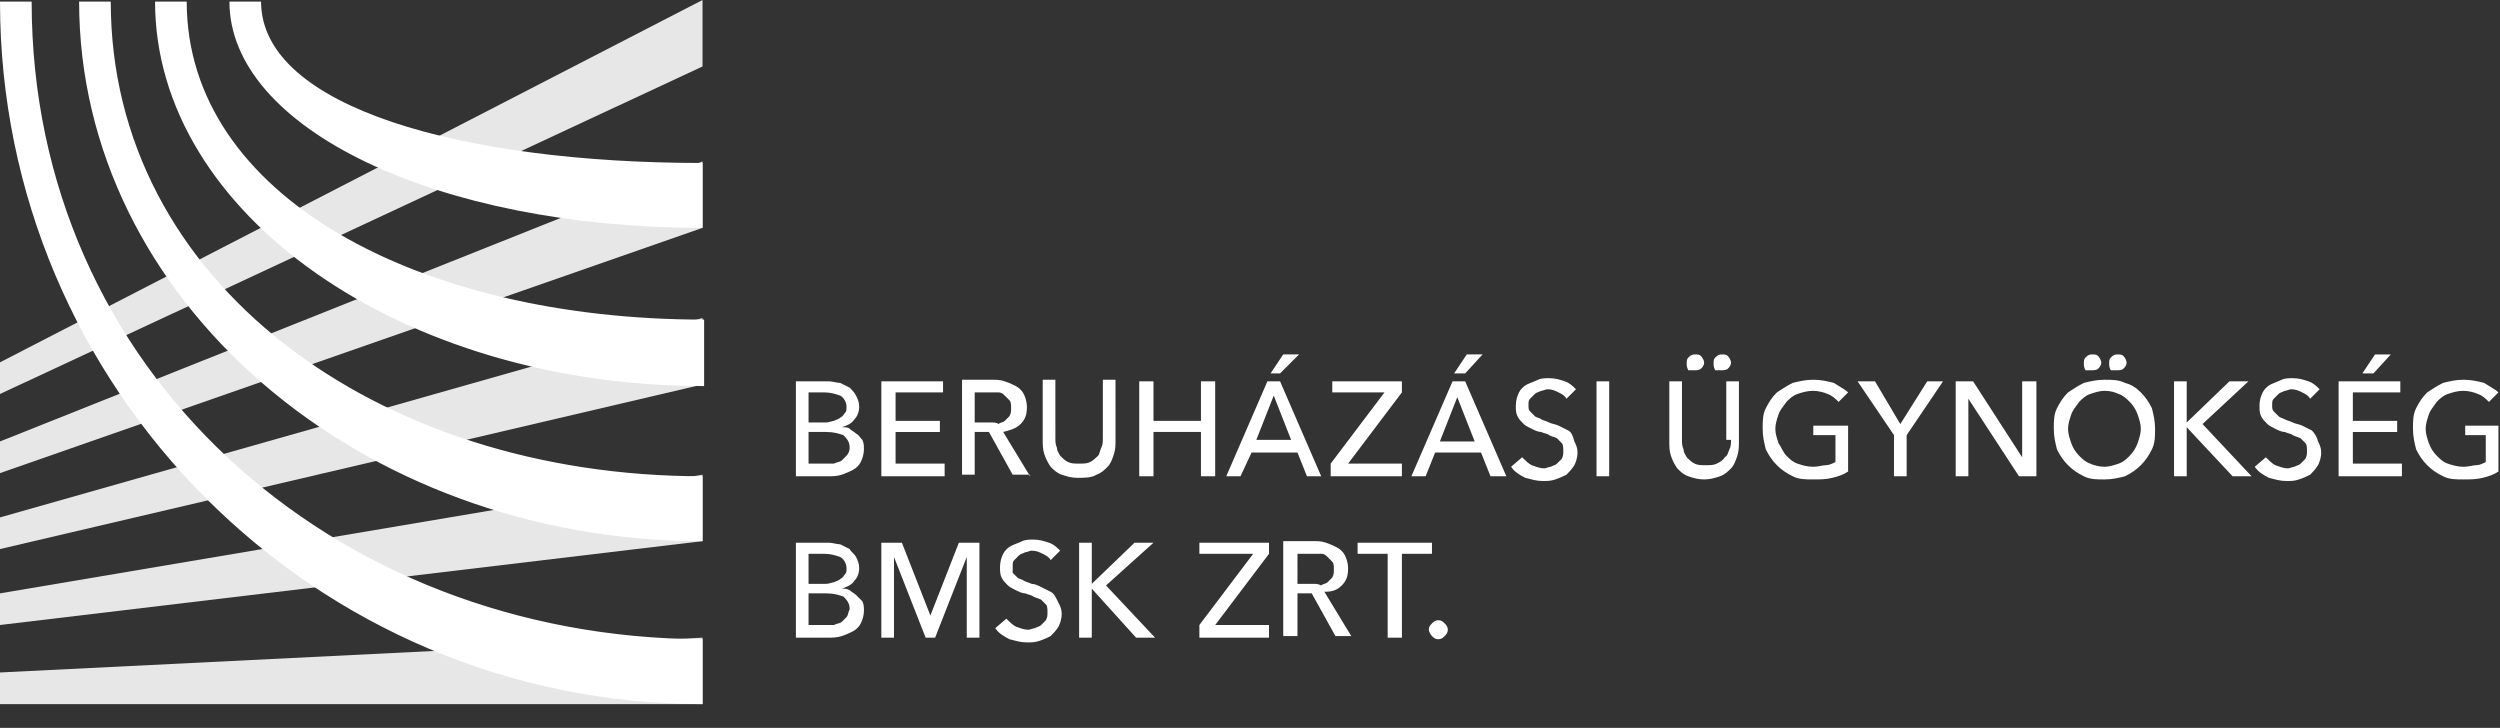 <svg xmlns="http://www.w3.org/2000/svg" width="158" height="46">
	<rect width="100%" height="100%" fill="#333333" stroke="none"/>
	<path d="M0 42.5v2h44.4v-4.2L0 42.5zm0-5v2l44.4-5.3V30L0 37.5zm0-4.8v2l44.4-10.4v-4.2L0 32.7zm0-4.8v2l44.4-15.5v-4.2L0 27.9zm0-5v2L44.4 4.2V0L0 22.9z" fill="#e7e7e7"/>
	<path d="M0 .1c0 24.5 19.9 44.4 44.4 44.4v-4.1C21 40.3 2 23.4 2 .1H0zm5 0c0 18.8 17.7 34.1 39.4 34.1v-4.1C23.8 30.1 7 17.8 7 .1H5zm4.8 0c0 13.4 15.6 24.3 34.7 24.3v-4.2c-18 0-32.7-7.8-32.7-20.1h-2zm4.7 0c0 8 13.1 14.3 29.9 14.3v-4.1C29.3 10.3 16.5 6.8 16.5.1h-2zm39 28.7l-.3.3c-.1.1-.3.1-.5.2h-1.6v-2h1.1c.5 0 .8.1 1.1.2.2.2.4.4.4.8 0 .2-.1.4-.2.5m-2.4-4h1c.4 0 .7.1 1 .2.2.1.4.4.4.7 0 .2 0 .3-.1.4-.1.1-.1.2-.3.3-.1.1-.2.1-.4.2-.1 0-.3.1-.5.1h-1.1v-1.9zm3 2.6c-.1-.1-.3-.2-.4-.3s-.3-.1-.5-.1c.3-.1.6-.2.8-.5.2-.2.3-.5.3-.8 0-.3-.1-.5-.2-.7-.1-.2-.3-.4-.4-.5l-.6-.3c-.2 0-.5-.1-.7-.1h-2.1v6h2c.3 0 .6 0 .9-.1.3-.1.5-.2.7-.3.2-.1.4-.3.5-.5.1-.2.2-.5.2-.8 0-.2 0-.4-.1-.6-.2-.2-.2-.3-.4-.4m5.6 1.9h-3.1v-2h2.8v-.7h-2.8v-1.8h3v-.7h-3.9v6h4zm2.9-2.6h-1v-1.9h1.5c.2 0 .3.1.4.2l.3.3c.1.1.1.3.1.5s0 .3-.1.5l-.3.3c-.1.1-.3.1-.4.2-.1-.1-.3-.1-.5-.1m2.5 3.4l-1.7-2.8c.4-.1.8-.2 1.1-.5.3-.3.4-.6.4-1.1 0-.3-.1-.6-.2-.8-.1-.2-.3-.4-.5-.5-.2-.1-.4-.2-.7-.3-.3-.1-.5-.1-.8-.1h-1.9v6h.8v-2.7h.9L64 30h1.1zm4.2-.1c.3-.1.5-.3.7-.5.2-.2.3-.5.4-.8.1-.3.1-.6.1-.9V24h-.8v3.7c0 .2 0 .4-.1.6-.1.2-.1.4-.2.5s-.3.3-.5.4c-.2.1-.4.1-.7.1-.3 0-.5 0-.7-.1-.2-.1-.3-.2-.5-.4-.1-.2-.2-.3-.2-.5-.1-.2-.1-.4-.1-.6V24h-.8v3.8c0 .3 0 .6.1.9.1.3.2.5.4.8.2.2.4.4.7.5.3.1.6.2 1 .2s.9 0 1.2-.2m3.6-2.7h3v2.8h.9v-6h-.9v2.5h-3v-2.5H72v6h.9zm7.6-2.3l1.1 2.8h-2.2l1.1-2.8zm-1.4 3.6H82l.6 1.5h.9l-2.6-6h-.8l-2.6 6h.9l.7-1.5zm3-6.2h-1l-.8 1.2h.6zm6.5 6.9h-3.4l3.4-4.5v-.7h-4.4v.7h3.3l-3.4 4.5v.8h4.5zm5.1-6.9h-1l-.8 1.2h.7zM91 27.9l1.1-2.8 1.1 2.8H91zm.8-3.8l-2.6 6h.9l.6-1.5h2.9l.6 1.5h1l-2.6-6h-.8zm7.3 3.1l-.6-.3c-.2-.1-.4-.1-.6-.2-.2-.1-.3-.1-.5-.2-.1-.1-.3-.1-.4-.2l-.3-.3c-.1-.1-.1-.2-.1-.4s0-.3.1-.4l.3-.3c.1-.1.2-.1.4-.2.1 0 .3-.1.4-.1.3 0 .5.1.7.2.2.1.4.2.5.4l.6-.6c-.2-.2-.4-.4-.7-.5-.3-.1-.6-.2-1-.2-.2 0-.5 0-.7.1-.2.1-.5.2-.7.3-.2.1-.4.3-.5.5-.1.2-.2.5-.2.8 0 .3 0 .5.1.7.1.2.2.3.4.5.1.1.3.2.5.3.2.1.4.2.6.2.2.1.4.1.5.2.2.1.3.1.5.2l.3.3c.1.1.1.3.1.5s0 .3-.1.5l-.3.3c-.1.1-.2.1-.4.2-.1 0-.3.1-.4.1-.3 0-.5-.1-.8-.2-.2-.1-.4-.3-.6-.5l-.7.6c.2.3.5.5.9.7.4.1.7.2 1.1.2.3 0 .5 0 .8-.1.3-.1.5-.2.7-.3.2-.2.3-.3.5-.6.1-.2.2-.5.2-.8 0-.3-.1-.5-.2-.7-.1-.4-.2-.6-.4-.7m1.8-3.1h.8v6h-.8zm6.2-.7c.1 0 .3 0 .4-.1.1-.1.2-.2.2-.4 0-.1-.1-.3-.2-.4-.1-.1-.2-.1-.4-.1s-.3.1-.4.2c-.1.1-.1.2-.1.4 0 .1 0 .2.1.4h.4m1.7 0c.1 0 .3 0 .4-.1.1-.1.2-.2.2-.4 0-.1-.1-.3-.2-.4-.1-.1-.2-.1-.4-.1s-.3.1-.4.2c-.1.1-.1.2-.1.4 0 .1 0 .2.1.4h.4m.6 4.4c0 .2 0 .4-.1.6-.1.2-.1.4-.3.5-.1.2-.3.3-.5.4-.2.1-.4.1-.7.1-.3 0-.5 0-.7-.1-.2-.1-.3-.2-.5-.4-.1-.2-.2-.3-.2-.5-.1-.2-.1-.4-.1-.6v-3.7h-.8v3.8c0 .3 0 .6.1.9.1.3.2.5.4.8.2.2.4.4.7.5.3.1.6.2 1 .2s.7-.1 1-.2c.3-.1.5-.3.7-.5.2-.2.3-.5.4-.8.1-.3.1-.6.1-.9v-3.8h-.8v3.7zm5.3-.3h1.3v1.7c-.2.1-.4.2-.6.2-.2 0-.5.1-.8.1-.4 0-.7-.1-1-.2-.3-.1-.5-.3-.7-.5-.2-.2-.3-.5-.5-.8-.1-.3-.2-.6-.2-.9 0-.3.1-.6.2-.9.1-.3.3-.5.5-.8.2-.2.4-.4.7-.5.3-.1.6-.2 1-.2.3 0 .7.1.9.2.3.1.5.3.7.5l.6-.6c-.2-.2-.6-.4-.9-.6-.4-.1-.8-.2-1.3-.2s-.9.1-1.3.2c-.4.2-.7.4-1 .6-.3.3-.5.6-.7 1-.2.4-.2.8-.2 1.3s.1.9.2 1.3c.2.4.4.7.7 1 .3.3.6.5 1 .7.4.2.8.2 1.3.2.4 0 .8 0 1.2-.1.4-.1.7-.2 1-.4v-2.9h-2.2v.6zm5.4-.7l-1.6-2.7h-1.1l2.3 3.4v2.6h.8v-2.6l2.3-3.4h-1zm7.7 2.1l-3.1-4.8h-1.1v6h.8v-4.9l3.2 4.9h1.1v-6h-.9zm6-5.5c.1 0 .3 0 .4-.1.1-.1.2-.2.2-.4 0-.1-.1-.3-.2-.4-.1-.1-.2-.1-.4-.1s-.3.1-.4.2c-.1.1-.1.2-.1.4 0 .1 0 .2.1.4h.4m-1.6 0c.1 0 .3 0 .4-.1.1-.1.2-.2.2-.4 0-.1-.1-.3-.2-.4-.1-.1-.2-.1-.4-.1s-.3.1-.4.2c-.1.1-.1.2-.1.4 0 .1 0 .2.1.4h.4m2.9 4.6c-.1.3-.3.6-.5.8-.2.2-.4.4-.7.5-.3.1-.6.2-.9.2s-.7-.1-.9-.2c-.3-.1-.5-.3-.7-.5-.2-.2-.4-.5-.5-.8-.1-.3-.2-.6-.2-.9 0-.3.1-.6.2-.9.1-.3.3-.5.5-.8.2-.2.4-.4.7-.5.3-.1.6-.2.9-.2.4 0 .7.1.9.2.3.1.5.3.7.5.2.2.4.5.5.8.1.3.2.6.2.9 0 .3-.1.6-.2.9m.2-3.2c-.3-.3-.6-.5-1-.6-.4-.2-.8-.2-1.3-.2s-.9.1-1.3.2c-.4.2-.7.4-1 .6-.3.3-.5.6-.7 1-.2.4-.2.8-.2 1.3s.1.9.2 1.3c.2.4.4.7.7 1 .3.3.6.5 1 .7.4.2.8.2 1.3.2s.9-.1 1.3-.2c.4-.2.7-.4 1-.7.3-.3.5-.6.7-1 .2-.4.2-.8.2-1.3s-.1-.9-.2-1.3c-.2-.4-.4-.7-.7-1m6.8-.7h-1.2l-2.7 2.6v-2.6h-.8v6h.8V27l2.9 3.1h1.2l-3.1-3.3zm4 3.1l-.6-.3c-.2-.1-.4-.1-.6-.2-.2-.1-.3-.1-.5-.2s-.3-.1-.4-.2l-.3-.3c-.1-.1-.1-.2-.1-.4s0-.3.1-.4l.3-.3c.1-.1.2-.1.4-.2.1 0 .3-.1.4-.1.3 0 .5.1.7.2.2.1.4.2.5.4l.6-.6c-.2-.2-.4-.4-.7-.5-.3-.1-.6-.2-1-.2-.2 0-.5 0-.7.1-.2.1-.5.2-.7.3-.2.1-.4.3-.5.5-.1.2-.2.5-.2.8 0 .3 0 .5.1.7.1.2.2.3.4.5.1.1.3.2.5.3.2.1.4.2.6.2.2.1.4.1.5.2.2.1.3.1.5.2l.3.3c.1.1.1.3.1.5s0 .3-.1.5l-.3.3c-.1.1-.2.1-.4.2-.1 0-.3.1-.4.1-.3 0-.5-.1-.8-.2-.2-.1-.4-.3-.6-.5l-.7.6c.2.3.5.5.9.7.4.1.7.2 1.1.2.3 0 .5 0 .8-.1.3-.1.5-.2.7-.3.2-.2.3-.3.5-.6.1-.2.2-.5.2-.8 0-.3-.1-.5-.2-.7-.1-.4-.3-.6-.4-.7m5-4.8h-1l-.8 1.2h.7zm-2.4 4.9h2.8v-.7h-2.8v-1.8h3v-.7h-3.9v6h4v-.8h-3.1zm7.1-.5v.7h1.3v1.7c-.2.1-.4.2-.6.2-.2 0-.5.1-.8.1-.4 0-.7-.1-1-.2-.3-.1-.5-.3-.7-.5-.2-.2-.4-.5-.5-.8-.1-.3-.2-.6-.2-.9 0-.3.1-.6.2-.9.1-.3.3-.5.5-.8.2-.2.4-.4.7-.5.3-.1.6-.2 1-.2.3 0 .7.1.9.2.3.1.5.3.7.5l.6-.6c-.2-.2-.6-.4-.9-.6-.4-.1-.8-.2-1.3-.2s-.9.1-1.3.2c-.4.2-.7.4-1 .6-.3.3-.5.6-.7 1-.2.4-.2.8-.2 1.3s.1.9.2 1.3c.2.4.4.7.7 1 .3.3.6.5 1 .7.4.2.8.2 1.3.2.4 0 .8 0 1.2-.1.4-.1.7-.2 1-.4v-2.9h-2.1zM53.5 39l-.3.3c-.1.1-.3.1-.5.2h-1.6v-2h1.1c.5 0 .8.1 1.1.2.2.2.4.4.4.8-.1.2-.1.4-.2.5m-2.4-4h1c.4 0 .7.1 1 .2.2.1.4.4.4.7 0 .2 0 .3-.1.4-.1.1-.1.2-.3.3-.1.1-.2.1-.4.2-.1 0-.3.1-.5.1h-1.1V35zm3 2.6c-.1-.1-.3-.2-.4-.3-.2-.1-.3-.1-.5-.1.3-.1.6-.2.8-.5.2-.2.3-.5.3-.8 0-.3-.1-.5-.2-.7-.1-.2-.3-.3-.4-.5l-.6-.3c-.2 0-.5-.1-.7-.1h-2.1v6h2c.3 0 .6 0 .9-.1.3-.1.5-.2.7-.3.2-.1.4-.3.5-.5.1-.2.2-.5.2-.8 0-.2 0-.4-.1-.6l-.4-.4m4.7 1.3L57 34.3h-1.3v6h.8v-5.1l2 5.1h.6l2-5.1v5.1h.8v-6h-1.3zm7.6-1.5l-.6-.3c-.2-.1-.4-.2-.6-.2-.2-.1-.3-.1-.5-.2-.1-.1-.3-.1-.4-.2l-.3-.3v-.4c0-.2 0-.3.1-.4l.3-.3c.1-.1.2-.1.4-.2.1 0 .3-.1.4-.1.3 0 .5.1.7.2.2.1.4.2.5.4l.6-.6c-.2-.2-.4-.4-.7-.5-.3-.1-.6-.2-1-.2-.2 0-.5 0-.7.1-.2.1-.5.2-.7.3-.2.1-.4.3-.5.5-.1.2-.2.5-.2.8 0 .3 0 .5.1.7.1.2.2.3.4.5.1.1.3.2.5.3.2.1.4.2.6.2.2.1.4.1.5.2.2.1.3.1.5.2l.3.3c.1.1.1.3.1.5s0 .3-.1.5l-.3.3c-.1.1-.2.1-.4.2-.1 0-.3.1-.4.1-.3 0-.5-.1-.8-.2-.2-.1-.4-.3-.6-.5l-.7.6c.2.3.5.5.9.7.4.1.7.2 1.1.2.3 0 .5 0 .8-.1.3-.1.5-.2.7-.3.2-.2.3-.3.5-.6.1-.2.2-.5.2-.8 0-.3-.1-.5-.2-.7-.2-.4-.3-.6-.5-.7m6.5-3.1h-1.2L69 36.9v-2.6h-.8v6h.8v-3.1l2.8 3.1H73L69.9 37zm7.3.7v-.7h-4.4v.7h3.4l-3.4 4.5v.8h4.4v-.8h-3.4zm2.8 1.9h-1V35h1.5c.2 0 .3.1.4.2l.3.3c.1.1.1.3.1.5s0 .3-.1.5l-.3.3c-.1.1-.3.1-.4.2-.2-.1-.3-.1-.5-.1m1.8.1c.3-.3.4-.6.4-1.1 0-.3-.1-.6-.2-.8-.1-.2-.3-.4-.5-.5-.2-.1-.4-.2-.7-.3-.3-.1-.5-.1-.8-.1h-1.9v6h.9v-2.7h.9l1.5 2.7h1l-1.7-2.8c.5 0 .8-.1 1.1-.4m5.7-2.7h-4.7v.7h1.9v5.3h.9V35h1.9zm.4 4.9c-.2 0-.3.1-.4.2-.1.1-.2.2-.2.4 0 .1.1.3.2.4.1.1.2.2.4.2s.3-.1.4-.2c.1-.1.2-.2.2-.4s-.1-.3-.2-.4c-.1-.1-.2-.2-.4-.2" fill="#fff"/>
</svg>